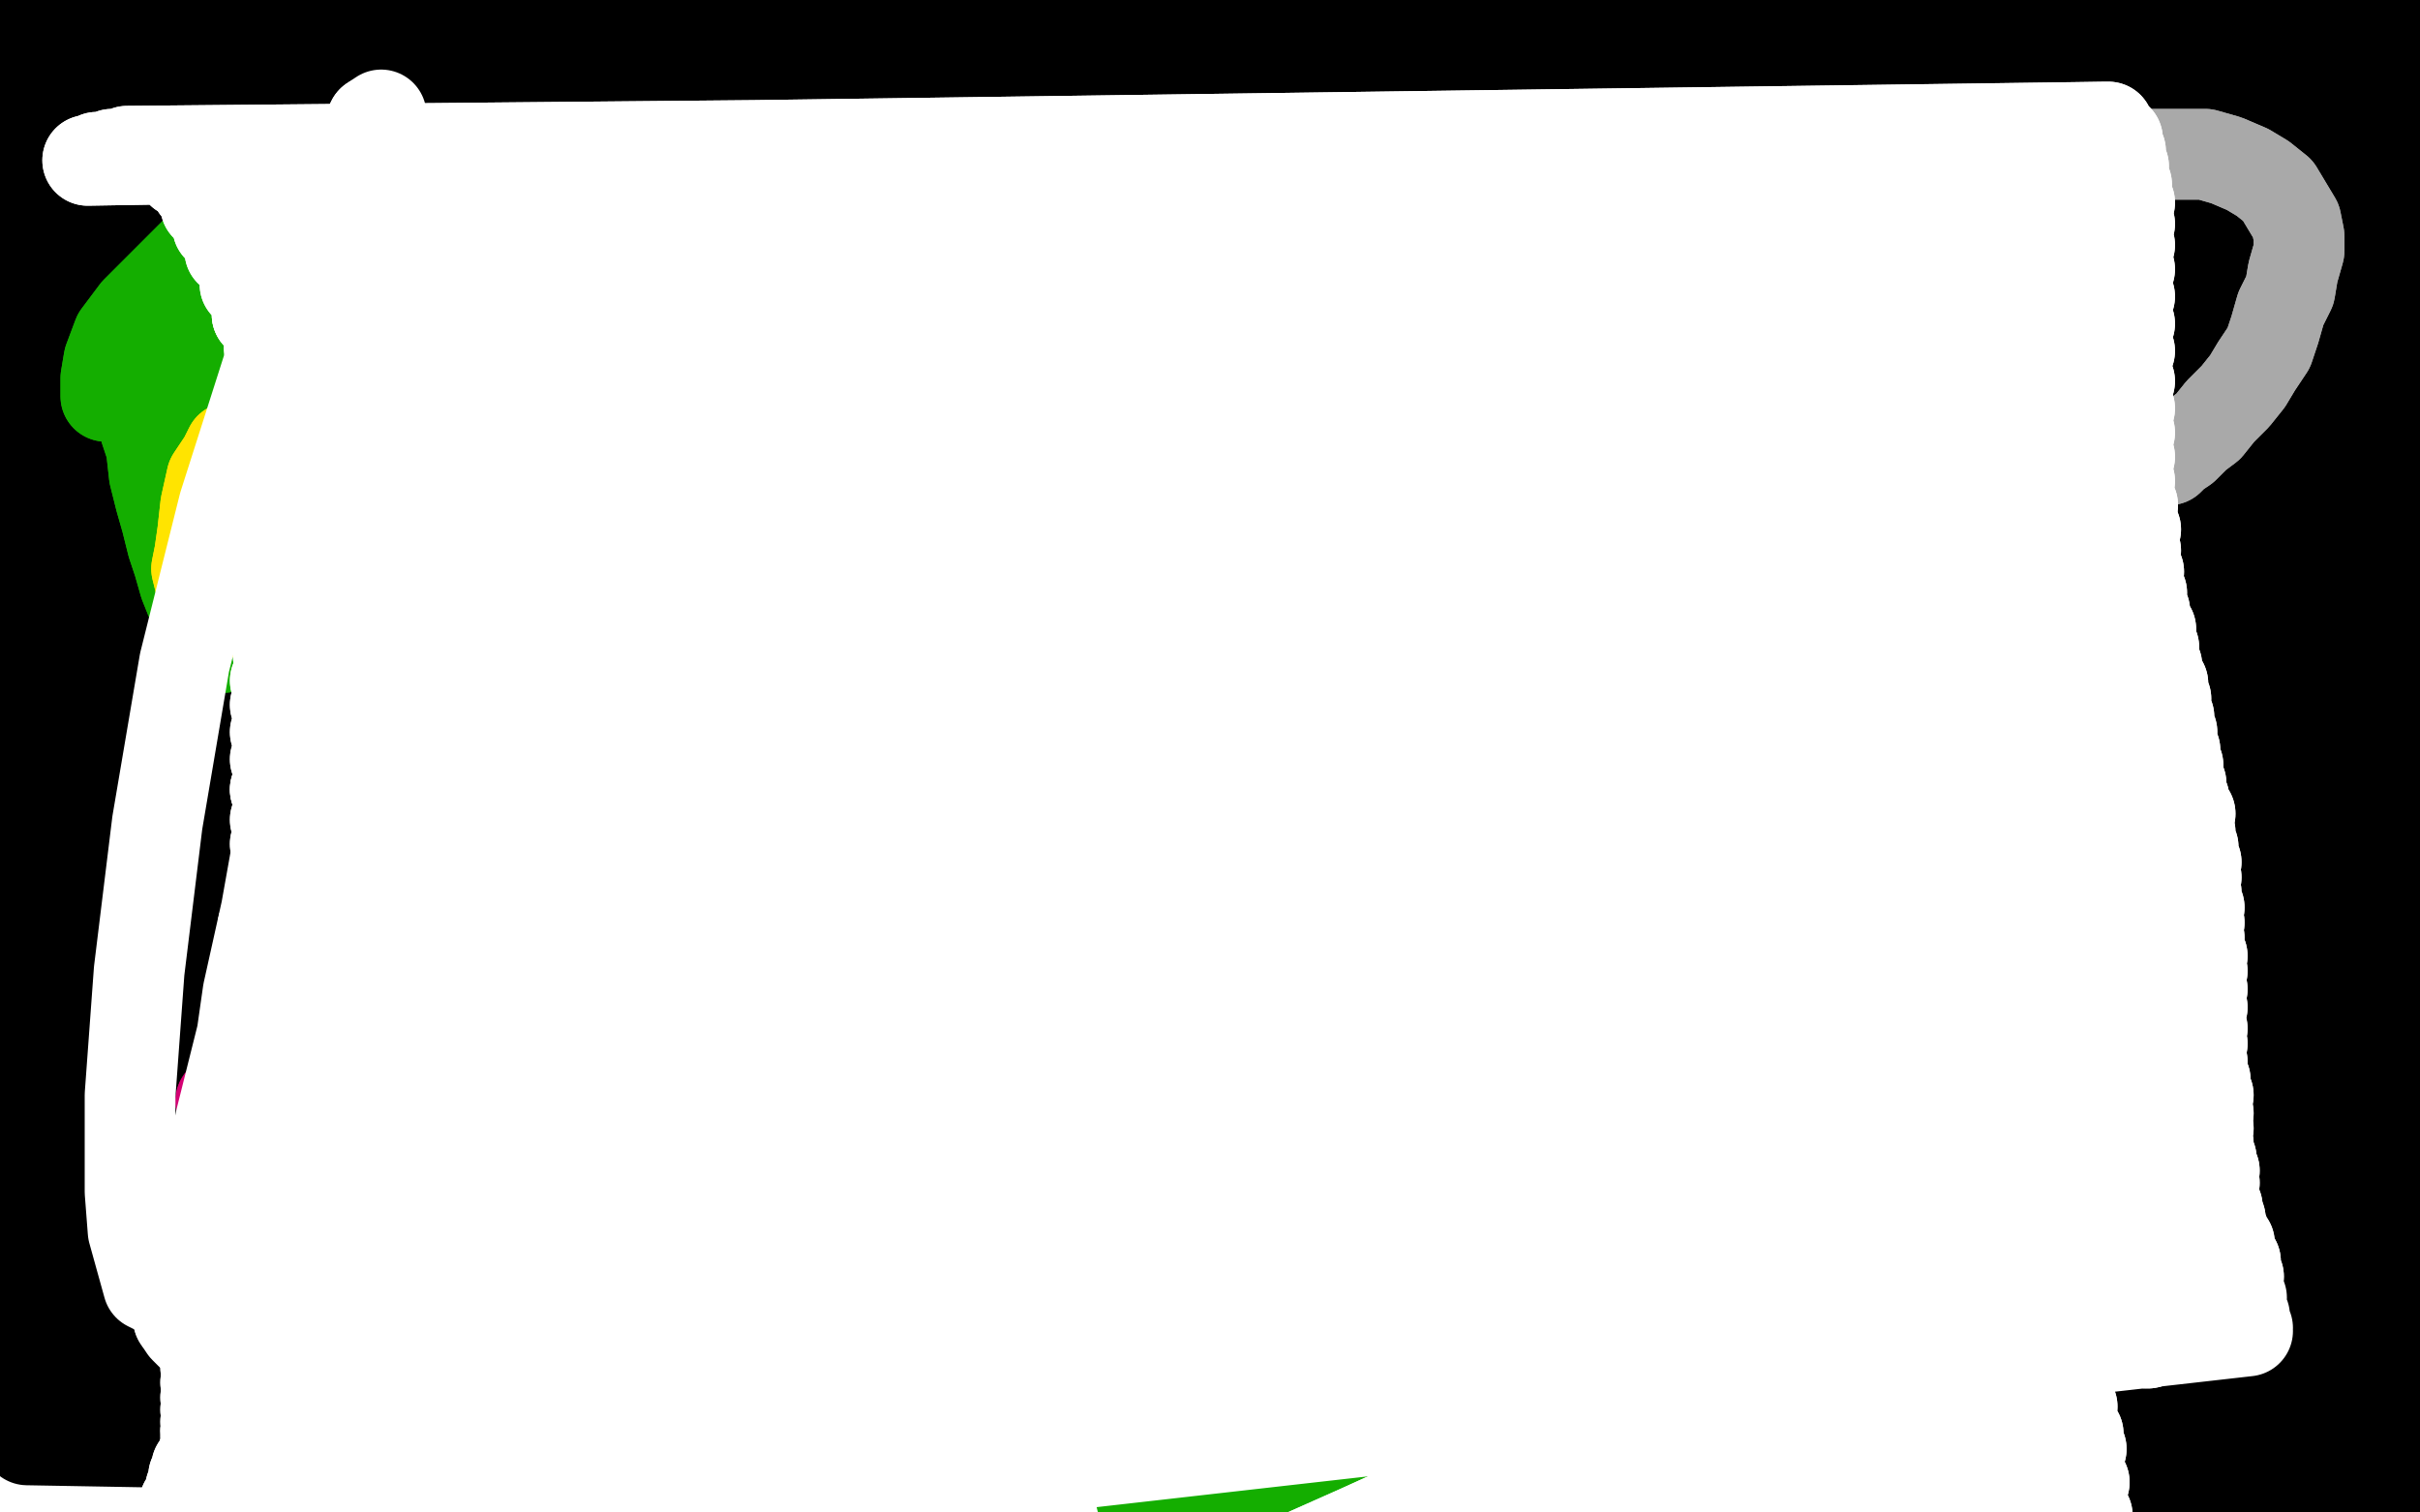 <?xml version="1.0" standalone="no"?>
<!DOCTYPE svg PUBLIC "-//W3C//DTD SVG 1.1//EN"
"http://www.w3.org/Graphics/SVG/1.1/DTD/svg11.dtd">

<svg width="800" height="500" version="1.1" xmlns="http://www.w3.org/2000/svg" xmlns:xlink="http://www.w3.org/1999/xlink" style="stroke-antialiasing: false"><desc>This SVG has been created on https://colorillo.com/</desc><rect x='0' y='0' width='800' height='500' style='fill: rgb(255,255,255); stroke-width:0' /><polyline points="781,495 781,493 781,493 10,463 10,463 781,489 781,489 8,460 8,460 782,484 782,484 5,456 5,456 782,478 782,478 2,452 2,452 782,472 782,472 0,448 0,448 782,467 782,467 -1,444 782,463 -2,440 782,456 -1,438 782,448 0,435 782,440 1,432 783,431 4,427 785,421 7,422 786,411 11,414 786,400 16,406 786,392 20,397 787,385 24,388 786,379 26,379 786,375 27,372 784,372 27,366 784,369 27,363 782,366 27,361 781,364 27,360 780,362 27,360 779,361 27,360 779,361 27,360 778,361 28,360 778,361 27,360 778,361 27,361 777,363 27,362 778,370 26,365 779,381 25,369 780,394 24,373 782,406 23,379 783,416 22,385 784,425 20,390 786,433 18,397 787,442 16,404 789,452 16,411 791,463 15,417 793,474 14,424 795,482 13,431 795,490 13,437 795,495 13,442 795,499 13,448 794,502 12,453 794,505 11,459 794,507 10,463 795,509 9,467 795,510 9,470 796,511 9,472 797,510 9,473 798,508 9,474 800,504 9,474 802,498 9,475 805,490 9,476 808,479 9,476 810,468 9,475 812,457 9,474 814,444 10,471 814,433 11,467 814,423 12,463 814,415 13,457 814,410 13,450 812,407 13,444 811,405 13,437 810,405 13,430 808,405 13,424 806,405 13,417 805,404 12,411 804,403 11,405 803,401 11,399 801,399 12,394 799,395 12,389 797,391 13,385 796,387 13,381 795,384 13,377 795,381 13,373 794,379 14,368 793,377 14,364 793,375 13,360 793,375 14,356 793,375 14,352 792,375 14,348 792,375 14,345 792,375 14,342 793,375 13,341 794,377 12,340 797,386 11,340 800,403 10,340 804,423 9,340 806,439 7,342 808,452 3,346 808,461 0,355 808,465 -3,364 808,468 -6,373 807,468 -8,381 804,466 -10,386 799,459 -11,389 791,444 -10,391 784,426 -10,392 779,404 -10,392 774,379 -9,391 773,351 -6,388 773,321 -2,380 774,292 3,369 777,262 7,355 782,233 11,338 787,204 14,318 792,176 15,295 797,149 15,271 802,125 12,247 808,106 8,223 812,92 3,202 817,83 -2,184 820,79 -7,170 822,80 -11,163 823,90 -13,161 824,113 -13,166 825,145 -13,180 825,181 -13,201 824,217 -12,226 824,254 -11,254 824,290 -12,282 825,324 -14,310 827,354 -17,334 828,376 -20,357 829,391 -21,373 829,398 -22,381 827,398 -23,385 821,388 -21,383 812,368 -18,373 802,338 -13,353 793,300 -6,328 782,234 3,284 780,209 7,267 777,160 14,234 779,112 20,201 784,68 24,168 791,31 26,135 797,4 26,104 802,-14 25,77 806,-21 24,55 808,-19 22,41 808,-5 20,34 807,24 18,31 804,64 18,32 799,111 17,38 796,161 14,51 795,212 9,74 795,261 5,100 797,305 1,128 801,340 -4,157 803,366 -8,185 805,381 -10,209 806,388 -10,229 806,387 -10,243 806,377 -10,252 804,353 -10,257 801,319 -9,256 797,278 -8,246 795,233 -6,228 793,186 -4,205 793,139 -2,178 793,95 -1,148 797,55 -1,119 802,20 -1,90 806,-9 -1,63 810,-32 -1,37 812,-47 -2,14 812,-50 -2,-2 812,-50 -1,-13 811,-50 0,-17 807,-38 1,-18 802,-11 3,-14 799,20 6,-5 797,50 9,7 795,76 12,21 793,97 13,35 793,114 14,48 793,128 15,60 793,141 16,71 795,152 18,81 795,159 20,92 795,163 24,102 795,163 27,114 793,160 31,126 790,149 35,137 786,130 40,146 782,107 46,154 780,83 51,159 779,63 56,162 778,48 63,162 779,38 70,159 779,35 78,155 781,36 83,148 786,44 89,139 792,61 92,130 799,83 94,121 803,107 93,113 805,118 93,108" style="fill: none; stroke: #000000; stroke-width: 30; stroke-linejoin: round; stroke-linecap: round; stroke-antialiasing: false; stroke-antialias: 0; opacity: 1.0"/>
<polyline points="687,63 687,63 687,63 687,63 687,63 687,61 687,61 688,60 688,60 689,58 689,58 692,56 692,56 696,53 696,53 700,52 705,51 709,51 715,51 722,51 729,51 736,53 743,56 748,59 753,63 756,68 759,73 760,78 760,83 758,90 757,96 754,102 752,109 750,115 746,121 743,126 739,131 734,136 730,141 726,144 722,148 719,150 717,152 715,152 713,153 711,154 709,154 707,154 704,154 702,155 699,154 696,153 694,152 692,152 691,151 689,150 688,149" style="fill: none; stroke: #a9a9a9; stroke-width: 30; stroke-linejoin: round; stroke-linecap: round; stroke-antialiasing: false; stroke-antialias: 0; opacity: 1.0"/>
<polyline points="687,63 687,63 687,63 687,63 687,63 687,61 687,61 688,60 688,60 689,58 689,58 692,56 692,56 696,53 700,52 705,51 709,51 715,51 722,51 729,51 736,53 743,56 748,59 753,63 756,68 759,73 760,78 760,83 758,90 757,96 754,102 752,109 750,115 746,121 743,126 739,131 734,136 730,141 726,144 722,148 719,150 717,152 715,152 713,153 711,154 709,154 707,154 704,154 702,155 699,154 696,153 694,152 692,152 691,151 689,150 688,149 687,148 686,148" style="fill: none; stroke: #a9a9a9; stroke-width: 30; stroke-linejoin: round; stroke-linecap: round; stroke-antialiasing: false; stroke-antialias: 0; opacity: 1.0"/>
<polyline points="395,207 394,206 394,206 391,209 391,209 388,211 388,211 386,213 386,213 380,219 380,219 374,223 374,223 368,226 368,226 359,233 357,234 351,238 346,241 341,243 337,245 333,247 330,249 327,251 325,253 322,255 318,258 314,261 310,264 305,267 300,270 296,273 291,276 287,278 283,281 279,284 276,286 273,289 270,292 267,295 263,298 259,301 256,305 253,308 249,310 247,312 244,315 242,318 239,320 237,323 236,325 234,327 231,330 229,332 227,334 225,336 223,338 221,340 220,341 219,343 217,345 216,347 214,348 213,349 212,351 210,353 210,354 209,355 208,357 206,358 204,359" style="fill: none; stroke: #7a00db; stroke-width: 30; stroke-linejoin: round; stroke-linecap: round; stroke-antialiasing: false; stroke-antialias: 0; opacity: 1.0"/>
<polyline points="395,207 394,206 394,206 391,209 391,209 388,211 388,211 386,213 386,213 380,219 380,219 374,223 374,223 368,226 359,233 357,234 351,238 346,241 341,243 337,245 333,247 330,249 327,251 325,253 322,255 318,258 314,261 310,264 305,267 300,270 296,273 291,276 287,278 283,281 279,284 276,286 273,289 270,292 267,295 263,298 259,301 256,305 253,308 249,310 247,312 244,315 242,318 239,320 237,323 236,325 234,327 231,330 229,332 227,334 225,336 223,338 221,340 220,341 219,343 217,345 216,347 214,348 213,349 212,351 210,353 210,354 209,355 208,357 206,358 204,359 203,360 202,362 201,362 201,363 200,363 199,364" style="fill: none; stroke: #7a00db; stroke-width: 30; stroke-linejoin: round; stroke-linecap: round; stroke-antialiasing: false; stroke-antialias: 0; opacity: 1.0"/>
<polyline points="404,206 405,206 405,206 404,206 404,206 404,206 404,206 404,206 404,206 404,207 404,207 406,210 406,210 407,214 407,214 409,220 411,226 415,232 418,240 421,247 424,253 428,260" style="fill: none; stroke: #7a00db; stroke-width: 30; stroke-linejoin: round; stroke-linecap: round; stroke-antialiasing: false; stroke-antialias: 0; opacity: 1.0"/>
<polyline points="428,260 432,266 436,273 441,281 445,290 450,299 456,308 461,317 466,325 471,334 475,340 477,346 480,351 482,355 484,358 486,361 487,364 488,367 489,370 489,372 489,373 489,374 488,375 487,377 486,378 484,379 482,379 480,380 476,381 469,381 457,382 442,383 428,384 417,385 405,386 391,386 376,387 362,388 348,388 333,389 319,390 306,390 294,390 281,390 271,389 262,388 254,387 248,386" style="fill: none; stroke: #7a00db; stroke-width: 30; stroke-linejoin: round; stroke-linecap: round; stroke-antialiasing: false; stroke-antialias: 0; opacity: 1.0"/>
<polyline points="248,386 244,385 240,385 238,385 236,385 234,385 233,385 232,384 229,384 227,385 224,385 222,385 220,385 219,385 217,385 216,385 214,385 213,385 212,385 212,385 211,385" style="fill: none; stroke: #7a00db; stroke-width: 30; stroke-linejoin: round; stroke-linecap: round; stroke-antialiasing: false; stroke-antialias: 0; opacity: 1.0"/>
<polyline points="404,206 405,206 405,206 404,206 404,206 404,206 404,206 404,206 404,206 404,207 404,207 406,210 406,210 407,214 409,220 411,226 415,232 418,240 421,247 424,253 428,260 432,266 436,273 441,281 445,290 450,299 456,308 461,317 466,325 471,334 475,340 477,346 480,351 482,355 484,358 486,361 487,364 488,367 489,370 489,372 489,373 489,374 488,375 487,377 486,378 484,379 482,379 480,380 476,381 469,381 457,382 442,383 428,384 417,385 405,386 391,386 376,387 362,388 348,388 333,389 319,390 306,390 294,390 281,390 271,389 262,388 254,387 248,386 244,385 240,385 238,385 236,385 234,385 233,385 232,384 229,384 227,385 224,385 222,385 220,385 219,385 217,385 216,385 214,385 213,385 212,385 212,385 211,385 210,385" style="fill: none; stroke: #7a00db; stroke-width: 30; stroke-linejoin: round; stroke-linecap: round; stroke-antialiasing: false; stroke-antialias: 0; opacity: 1.0"/>
<polyline points="259,349 260,349 260,349 259,349 259,349 258,349 258,349 257,351 257,351 255,353 255,353 253,357 253,357 251,360 251,360 249,364 245,368 240,373 235,378 230,381 227,382 223,382 220,381 218,379 217,375 217,370 219,366 220,362 221,360 223,360 223,360 224,360 225,360 225,360 227,360 229,360 231,362 235,364 241,366 245,366 249,366 251,365 252,363 252,360 252,357 251,353 251,350 250,349 250,348 251,349 253,351 257,353 262,356 268,359 274,361 279,360 281,358 282,353 281,347 277,342 272,338 268,336 264,336 260,337 260,340 261,344 264,349 268,353 273,357 276,358 278,358 277,355 275,351 272,345 268,338 264,333 262,329 260,327" style="fill: none; stroke: #7a00db; stroke-width: 30; stroke-linejoin: round; stroke-linecap: round; stroke-antialiasing: false; stroke-antialias: 0; opacity: 1.0"/>
<polyline points="259,349 260,349 260,349 259,349 259,349 258,349 258,349 257,351 257,351 255,353 255,353 253,357 253,357 251,360 249,364 245,368 240,373 235,378 230,381 227,382 223,382 220,381 218,379 217,375 217,370 219,366 220,362 221,360 223,360 223,360 224,360 225,360 225,360 227,360 229,360 231,362 235,364 241,366 245,366 249,366 251,365 252,363 252,360 252,357 251,353 251,350 250,349 250,348 251,349 253,351 257,353 262,356 268,359 274,361 279,360 281,358 282,353 281,347 277,342 272,338 268,336 264,336 260,337 260,340 261,344 264,349 268,353 273,357 276,358 278,358 277,355 275,351 272,345 268,338 264,333 262,329 260,327 259,327 258,327 261,328 270,334 276,339" style="fill: none; stroke: #7a00db; stroke-width: 30; stroke-linejoin: round; stroke-linecap: round; stroke-antialiasing: false; stroke-antialias: 0; opacity: 1.0"/>
<polyline points="294,310 294,310 294,310 292,308 292,308 288,307 288,307 285,307 285,307 285,310 285,310 290,319 290,319 300,332 300,332 312,345 323,357 331,364 336,368 338,368 334,365 325,357 312,345 301,334 292,324 285,318 280,314 277,316 277,321 279,334 283,349 291,362 301,372 309,376 314,375 317,371 317,360 314,346 307,330 298,316 290,307 286,304 284,303 284,306 290,316 303,332 319,347 331,357 337,362 337,360 332,354 322,342 309,329 299,319 292,314 289,312 287,312 286,314 288,317 295,324 307,336 322,347 335,355 342,358 346,358 344,353 338,344 329,329 320,314 314,303 310,296 308,292 308,292 312,295 322,303 336,316 351,331 363,340 368,345 370,344 367,338 362,327 356,314 351,303 346,295 342,290 339,287 337,286 339,290 345,301 356,314 368,327 377,335 383,340 385,341 383,338 377,330 367,318 357,308 347,300 339,294 333,291 331,290 329,290 331,292 340,297 355,306 374,319 393,331 407,339 413,344 414,344 408,340 393,329 374,314 355,301 342,293 334,288 329,287 327,287 327,288 333,292 347,300 366,312 387,323 404,334" style="fill: none; stroke: #7a00db; stroke-width: 30; stroke-linejoin: round; stroke-linecap: round; stroke-antialiasing: false; stroke-antialias: 0; opacity: 1.0"/>
<polyline points="294,310 294,310 294,310 292,308 292,308 288,307 288,307 285,307 285,307 285,310 285,310 290,319 290,319 300,332 312,345 323,357 331,364 336,368 338,368 334,365 325,357 312,345 301,334 292,324 285,318 280,314 277,316 277,321 279,334 283,349 291,362 301,372 309,376 314,375 317,371 317,360 314,346 307,330 298,316 290,307 286,304 284,303 284,306 290,316 303,332 319,347 331,357 337,362 337,360 332,354 322,342 309,329 299,319 292,314 289,312 287,312 286,314 288,317 295,324 307,336 322,347 335,355 342,358 346,358 344,353 338,344 329,329 320,314 314,303 310,296 308,292 308,292 312,295 322,303 336,316 351,331 363,340 368,345 370,344 367,338 362,327 356,314 351,303 346,295 342,290 339,287 337,286 339,290 345,301 356,314 368,327 377,335 383,340 385,341 383,338 377,330 367,318 357,308 347,300 339,294 333,291 331,290 329,290 331,292 340,297 355,306 374,319 393,331 407,339 413,344 414,344 408,340 393,329 374,314 355,301 342,293 334,288 329,287 327,287 327,288 333,292 347,300 366,312 387,323 404,334 411,339" style="fill: none; stroke: #7a00db; stroke-width: 30; stroke-linejoin: round; stroke-linecap: round; stroke-antialiasing: false; stroke-antialias: 0; opacity: 1.0"/>
<polyline points="377,318 370,312 355,301 337,287 323,278 316,275 314,275 319,280 333,292 357,308 381,322 398,331 407,335 409,336 409,335 404,331 391,322 372,311 356,301 345,297 339,295 337,297 341,305 357,327 363,334 371,345 375,352 377,355 378,355 378,355 378,353 378,351 377,351 376,350 374,350 369,349 361,347 351,346 342,345 334,345 329,346 329,348 334,354 343,363 353,370 360,374 365,375 367,375 370,374 374,373 380,372 385,372 388,372 391,372 393,373 394,375 393,375 390,375 381,373 366,367 350,359 339,351 335,347" style="fill: none; stroke: #7a00db; stroke-width: 30; stroke-linejoin: round; stroke-linecap: round; stroke-antialiasing: false; stroke-antialias: 0; opacity: 1.0"/>
<polyline points="370,312 355,301 337,287 323,278 316,275 314,275 319,280 333,292 357,308 381,322 398,331 407,335 409,336 409,335 404,331 391,322 372,311 356,301 345,297 339,295 337,297 341,305 357,327 363,334 371,345 375,352 377,355 378,355 378,355 378,353 378,351 377,351 376,350 374,350 369,349 361,347 351,346 342,345 334,345 329,346 329,348 334,354 343,363 353,370 360,374 365,375 367,375 370,374 374,373 380,372 385,372 388,372 391,372 393,373 394,375 393,375 390,375 381,373 366,367 350,359 339,351 335,347 333,345 334,345 345,351 372,361 400,371 419,375 426,376" style="fill: none; stroke: #7a00db; stroke-width: 30; stroke-linejoin: round; stroke-linecap: round; stroke-antialiasing: false; stroke-antialias: 0; opacity: 1.0"/>
<polyline points="432,318 432,317 432,317 429,315 429,315 423,310 423,310 418,307 418,307 415,306 415,306 414,306 414,306 416,309 416,309 422,314 430,320 438,328 447,336 453,342 458,347 459,350 458,350 454,347 446,340 437,331 430,321 423,314 418,309 415,308 416,309 419,316 428,327 439,338 447,346 451,350 452,349 450,345 445,336 435,322 424,310 418,302 416,299 416,301 419,307 426,319 436,333 448,345 456,353 459,356 459,355 454,347 445,335 432,321 423,310 418,305 415,305 415,305 415,307 416,312 419,319 424,329 430,338 435,345 438,350 438,352 435,351 428,347 418,342 406,337 395,332 388,331 383,331 382,332 385,336 397,344 415,353 430,360 438,362 439,360 433,353 419,342 402,327 386,315 378,307 376,305 380,308 392,318 407,331 421,342 430,349 433,351 431,349 426,344 416,333 403,319 389,306 380,296 374,290 373,289 374,290 379,294 389,303 400,312 409,318 413,321 413,320 411,316 406,308 397,300 388,291 380,283 373,278 368,275 366,275 365,275 366,275 372,277 385,283 399,290 408,295 413,297 413,297 410,293 402,288 390,280 378,275 370,273 366,271 364,272 363,273 364,275 368,278 378,282 389,288 399,292 405,293 407,292 406,290 400,285 391,277 380,267 367,258 356,251 348,247 344,245 344,245 346,247 354,254 368,265 381,275 389,279 391,281 390,281 386,280 380,278 371,275 361,272 352,269 346,267 340,266 337,265 335,264 335,264 338,264 354,269 364,273" style="fill: none; stroke: #7a00db; stroke-width: 30; stroke-linejoin: round; stroke-linecap: round; stroke-antialiasing: false; stroke-antialias: 0; opacity: 1.0"/>
<polyline points="432,318 432,317 432,317 429,315 429,315 423,310 423,310 418,307 418,307 415,306 415,306 414,306 414,306 416,309 422,314 430,320 438,328 447,336 453,342 458,347 459,350 458,350 454,347 446,340 437,331 430,321 423,314 418,309 415,308 416,309 419,316 428,327 439,338 447,346 451,350 452,349 450,345 445,336 435,322 424,310 418,302 416,299 416,301 419,307 426,319 436,333 448,345 456,353 459,356 459,355 454,347 445,335 432,321 423,310 418,305 415,305 415,305 415,307 416,312 419,319 424,329 430,338 435,345 438,350 438,352 435,351 428,347 418,342 406,337 395,332 388,331 383,331 382,332 385,336 397,344 415,353 430,360 438,362 439,360 433,353 419,342 402,327 386,315 378,307 376,305 380,308 392,318 407,331 421,342 430,349 433,351 431,349 426,344 416,333 403,319 389,306 380,296 374,290 373,289 374,290 379,294 389,303 400,312 409,318 413,321 413,320 411,316 406,308 397,300 388,291 380,283 373,278 368,275 366,275 365,275 366,275 372,277 385,283 399,290 408,295 413,297 413,297 410,293 402,288 390,280 378,275 370,273 366,271 364,272 363,273 364,275 368,278 378,282 389,288 399,292 405,293 407,292 406,290 400,285 391,277 380,267 367,258 356,251 348,247 344,245 344,245 346,247 354,254 368,265 381,275 389,279 391,281 390,281 386,280 380,278 371,275 361,272 352,269 346,267 340,266 337,265 335,264 335,264 338,264 354,269 364,273 382,278 397,281 404,282" style="fill: none; stroke: #7a00db; stroke-width: 30; stroke-linejoin: round; stroke-linecap: round; stroke-antialiasing: false; stroke-antialias: 0; opacity: 1.0"/>
<polyline points="404,272 402,271 402,271 394,269 394,269 381,266 369,264 360,263 356,263 355,264 359,265 372,269 389,273 404,276 415,275 421,273 423,270 423,268 419,267 407,264 394,260 382,255 375,252 372,251 378,251 392,255 410,262 427,268 438,273 444,275 446,275 444,273 437,268 428,262 419,254 409,247 400,241 394,237 391,235 389,234 389,234 389,235 389,236 391,238 394,241 397,245 400,247 400,249 400,249 400,249 400,247 400,245 400,243 400,241 400,240 400,239 400,238 400,237 400,235 400,232 401,228 402,223 404,221 406,217 407,215" style="fill: none; stroke: #7a00db; stroke-width: 30; stroke-linejoin: round; stroke-linecap: round; stroke-antialiasing: false; stroke-antialias: 0; opacity: 1.0"/>
<polyline points="404,272 402,271 402,271 394,269 381,266 369,264 360,263 356,263 355,264 359,265 372,269 389,273 404,276 415,275 421,273 423,270 423,268 419,267 407,264 394,260 382,255 375,252 372,251 378,251 392,255 410,262 427,268 438,273 444,275 446,275 444,273 437,268 428,262 419,254 409,247 400,241 394,237 391,235 389,234 389,234 389,235 389,236 391,238 394,241 397,245 400,247 400,249 400,249 400,249 400,247 400,245 400,243 400,241 400,240 400,239 400,238 400,237 400,235 400,232 401,228 402,223 404,221 406,217 407,215 408,213" style="fill: none; stroke: #7a00db; stroke-width: 30; stroke-linejoin: round; stroke-linecap: round; stroke-antialiasing: false; stroke-antialias: 0; opacity: 1.0"/>
<polyline points="195,392 195,392 195,392 195,392 195,392 195,393 195,393 195,394 195,394 195,395 195,395 195,398 195,398 195,401 195,404 194,408 193,411 192,414 191,419 190,424 189,428 188,432 186,437 184,440 183,445 181,450 180,453 179,455 178,459 176,464 176,467 175,470 175,473 174,475 173,477 173,479 171,481 171,483 171,485 171,487 170,489" style="fill: none; stroke: #14ae00; stroke-width: 30; stroke-linejoin: round; stroke-linecap: round; stroke-antialiasing: false; stroke-antialias: 0; opacity: 1.0"/>
<polyline points="195,392 195,392 195,392 195,392 195,392 195,393 195,393 195,394 195,394 195,395 195,395 195,398 195,401 195,404 194,408 193,411 192,414 191,419 190,424 189,428 188,432 186,437 184,440 183,445 181,450 180,453 179,455 178,459 176,464 176,467 175,470 175,473 174,475 173,477 173,479 171,481 171,483 171,485 171,487 170,489 169,491 169,492 169,493 169,493 169,493 169,494" style="fill: none; stroke: #14ae00; stroke-width: 30; stroke-linejoin: round; stroke-linecap: round; stroke-antialiasing: false; stroke-antialias: 0; opacity: 1.0"/>
<polyline points="495,373 497,375 497,375 497,377 497,377 497,378 497,378 498,381 498,381 498,383 498,383 497,385 497,385 497,388 497,388 497,391 496,394 496,396 495,399 495,403 495,405 495,409 495,414 494,418 493,422 493,425 491,429 491,433 490,436" style="fill: none; stroke: #14ae00; stroke-width: 30; stroke-linejoin: round; stroke-linecap: round; stroke-antialiasing: false; stroke-antialias: 0; opacity: 1.0"/>
<polyline points="490,436 489,439 489,442 488,446 488,449 488,451 488,453 487,456 486,459 486,461 486,463 486,464 485,465 484,466 484,467 484,468 484,469 484,470 484,472 483,473 483,474 482,475" style="fill: none; stroke: #14ae00; stroke-width: 30; stroke-linejoin: round; stroke-linecap: round; stroke-antialiasing: false; stroke-antialias: 0; opacity: 1.0"/>
<polyline points="478,483 478,485 478,485 478,486 478,487 477,488 476,489" style="fill: none; stroke: #14ae00; stroke-width: 30; stroke-linejoin: round; stroke-linecap: round; stroke-antialiasing: false; stroke-antialias: 0; opacity: 1.0"/>
<polyline points="482,475 482,476 480,478 480,479 479,480 478,481 478,483 478,483" style="fill: none; stroke: #14ae00; stroke-width: 30; stroke-linejoin: round; stroke-linecap: round; stroke-antialiasing: false; stroke-antialias: 0; opacity: 1.0"/>
<polyline points="157,495 157,494 157,494 158,494 158,494 160,494 160,494 162,494 162,494 163,494 163,494" style="fill: none; stroke: #14ae00; stroke-width: 30; stroke-linejoin: round; stroke-linecap: round; stroke-antialiasing: false; stroke-antialias: 0; opacity: 1.0"/>
<polyline points="495,373 497,375 497,375 497,377 497,377 497,378 497,378 498,381 498,381 498,383 498,383 497,385 497,385 497,388 497,391 496,394 496,396 495,399 495,403 495,405 495,409 495,414 494,418 493,422 493,425 491,429 491,433 490,436 489,439 489,442 488,446 488,449 488,451 488,453 487,456 486,459 486,461 486,463 486,464 485,465 484,466 484,467 484,468 484,469 484,470 484,472 483,473 483,474 482,475 482,476 480,478 480,479 479,480 478,481 478,483 478,483 478,485 478,485 478,486 478,487 477,488 476,489 476,489" style="fill: none; stroke: #14ae00; stroke-width: 30; stroke-linejoin: round; stroke-linecap: round; stroke-antialiasing: false; stroke-antialias: 0; opacity: 1.0"/>
<polyline points="163,494 165,494 168,494 170,494 172,494 175,494 177,494 180,495" style="fill: none; stroke: #14ae00; stroke-width: 30; stroke-linejoin: round; stroke-linecap: round; stroke-antialiasing: false; stroke-antialias: 0; opacity: 1.0"/>
<polyline points="192,496 194,496 196,496 198,496 200,495 202,495 204,496 206,496" style="fill: none; stroke: #14ae00; stroke-width: 30; stroke-linejoin: round; stroke-linecap: round; stroke-antialiasing: false; stroke-antialias: 0; opacity: 1.0"/>
<polyline points="180,495 181,495 183,495 185,495 187,496 189,496 190,496 192,496" style="fill: none; stroke: #14ae00; stroke-width: 30; stroke-linejoin: round; stroke-linecap: round; stroke-antialiasing: false; stroke-antialias: 0; opacity: 1.0"/>
<polyline points="222,496 224,495 226,495 229,496 230,496 232,496 236,496 238,496" style="fill: none; stroke: #14ae00; stroke-width: 30; stroke-linejoin: round; stroke-linecap: round; stroke-antialiasing: false; stroke-antialias: 0; opacity: 1.0"/>
<polyline points="206,496 209,496 212,496 214,496 216,496 219,496 221,496 222,496" style="fill: none; stroke: #14ae00; stroke-width: 30; stroke-linejoin: round; stroke-linecap: round; stroke-antialiasing: false; stroke-antialias: 0; opacity: 1.0"/>
<polyline points="263,494 270,494 279,493 286,491 293,489 299,486 305,484 308,483 311,481 312,481 313,481 314,481 315,481 316,482 318,483" style="fill: none; stroke: #14ae00; stroke-width: 30; stroke-linejoin: round; stroke-linecap: round; stroke-antialiasing: false; stroke-antialias: 0; opacity: 1.0"/>
<polyline points="238,496 240,496 243,496 245,496 249,496 252,495 257,495 263,494" style="fill: none; stroke: #14ae00; stroke-width: 30; stroke-linejoin: round; stroke-linecap: round; stroke-antialiasing: false; stroke-antialias: 0; opacity: 1.0"/>
<polyline points="318,483 320,483 322,485 324,486 327,487 331,488 333,489 336,490" style="fill: none; stroke: #14ae00; stroke-width: 30; stroke-linejoin: round; stroke-linecap: round; stroke-antialiasing: false; stroke-antialias: 0; opacity: 1.0"/>
<polyline points="363,500 364,499 366,499 368,500 370,500 372,501 374,501 376,501" style="fill: none; stroke: #14ae00; stroke-width: 30; stroke-linejoin: round; stroke-linecap: round; stroke-antialiasing: false; stroke-antialias: 0; opacity: 1.0"/>
<polyline points="350,496 351,497 353,498 354,498 356,498 359,498 361,499 363,500" style="fill: none; stroke: #14ae00; stroke-width: 30; stroke-linejoin: round; stroke-linecap: round; stroke-antialiasing: false; stroke-antialias: 0; opacity: 1.0"/>
<polyline points="336,490 339,491 340,491 342,493 344,494 346,494 348,496 350,496" style="fill: none; stroke: #14ae00; stroke-width: 30; stroke-linejoin: round; stroke-linecap: round; stroke-antialiasing: false; stroke-antialias: 0; opacity: 1.0"/>
<polyline points="394,498 396,498 398,498 401,498 404,497 407,496 412,495 417,494 421,493 424,493 427,492 428,492 430,492 432,492 434,492" style="fill: none; stroke: #14ae00; stroke-width: 30; stroke-linejoin: round; stroke-linecap: round; stroke-antialiasing: false; stroke-antialias: 0; opacity: 1.0"/>
<polyline points="376,501 378,501 381,501 384,501 387,501 389,500 392,499 394,498" style="fill: none; stroke: #14ae00; stroke-width: 30; stroke-linejoin: round; stroke-linecap: round; stroke-antialiasing: false; stroke-antialias: 0; opacity: 1.0"/>
<polyline points="473,487 475,487 476,487 477,487" style="fill: none; stroke: #14ae00; stroke-width: 30; stroke-linejoin: round; stroke-linecap: round; stroke-antialiasing: false; stroke-antialias: 0; opacity: 1.0"/>
<polyline points="434,492 437,492 441,493 447,493 454,492 461,490 468,489 473,487" style="fill: none; stroke: #14ae00; stroke-width: 30; stroke-linejoin: round; stroke-linecap: round; stroke-antialiasing: false; stroke-antialias: 0; opacity: 1.0"/>
<polyline points="477,487 477,487 478,487 478,489 477,491 474,494" style="fill: none; stroke: #14ae00; stroke-width: 30; stroke-linejoin: round; stroke-linecap: round; stroke-antialiasing: false; stroke-antialias: 0; opacity: 1.0"/>
<polyline points="219,399 221,399 221,399 223,399 225,399 225,400 227,401 229,401" style="fill: none; stroke: #14ae00; stroke-width: 30; stroke-linejoin: round; stroke-linecap: round; stroke-antialiasing: false; stroke-antialias: 0; opacity: 1.0"/>
<polyline points="244,405 246,406 247,406 249,406 251,406 253,407 254,407 256,407" style="fill: none; stroke: #14ae00; stroke-width: 30; stroke-linejoin: round; stroke-linecap: round; stroke-antialiasing: false; stroke-antialias: 0; opacity: 1.0"/>
<polyline points="474,494 469,498 463,502 457,504 450,506 444,505 437,504 432,503" style="fill: none; stroke: #14ae00; stroke-width: 30; stroke-linejoin: round; stroke-linecap: round; stroke-antialiasing: false; stroke-antialias: 0; opacity: 1.0"/>
<polyline points="236,403 237,404 238,404 239,404 240,405 242,405 243,405 244,405" style="fill: none; stroke: #14ae00; stroke-width: 30; stroke-linejoin: round; stroke-linecap: round; stroke-antialiasing: false; stroke-antialias: 0; opacity: 1.0"/>
<polyline points="229,401 230,401 230,401 232,402 234,403 234,403 236,403" style="fill: none; stroke: #14ae00; stroke-width: 30; stroke-linejoin: round; stroke-linecap: round; stroke-antialiasing: false; stroke-antialias: 0; opacity: 1.0"/>
<polyline points="256,407 257,407 258,407 260,407 261,406 262,406 264,407 266,407" style="fill: none; stroke: #14ae00; stroke-width: 30; stroke-linejoin: round; stroke-linecap: round; stroke-antialiasing: false; stroke-antialias: 0; opacity: 1.0"/>
<polyline points="281,408 283,409 285,409 286,409 288,409 290,409 292,409 294,410" style="fill: none; stroke: #14ae00; stroke-width: 30; stroke-linejoin: round; stroke-linecap: round; stroke-antialiasing: false; stroke-antialias: 0; opacity: 1.0"/>
<polyline points="358,491 355,491 352,490 348,490 344,490 340,491 336,491 332,492" style="fill: none; stroke: #14ae00; stroke-width: 30; stroke-linejoin: round; stroke-linecap: round; stroke-antialiasing: false; stroke-antialias: 0; opacity: 1.0"/>
<polyline points="387,492 383,491 378,491 374,491 370,491 365,491 361,491 358,491" style="fill: none; stroke: #14ae00; stroke-width: 30; stroke-linejoin: round; stroke-linecap: round; stroke-antialiasing: false; stroke-antialias: 0; opacity: 1.0"/>
<polyline points="432,503 426,502 419,500 413,498 406,496 398,494 393,493 387,492" style="fill: none; stroke: #14ae00; stroke-width: 30; stroke-linejoin: round; stroke-linecap: round; stroke-antialiasing: false; stroke-antialias: 0; opacity: 1.0"/>
<polyline points="245,482 240,481 236,479 232,477 229,475 225,474 221,472 216,472" style="fill: none; stroke: #14ae00; stroke-width: 30; stroke-linejoin: round; stroke-linecap: round; stroke-antialiasing: false; stroke-antialias: 0; opacity: 1.0"/>
<polyline points="279,494 274,493 269,492 263,490 256,487 249,485 245,482" style="fill: none; stroke: #14ae00; stroke-width: 30; stroke-linejoin: round; stroke-linecap: round; stroke-antialiasing: false; stroke-antialias: 0; opacity: 1.0"/>
<polyline points="311,496 307,496 303,496 298,496 294,496 289,495 284,494 279,494" style="fill: none; stroke: #14ae00; stroke-width: 30; stroke-linejoin: round; stroke-linecap: round; stroke-antialiasing: false; stroke-antialias: 0; opacity: 1.0"/>
<polyline points="332,492 328,493 324,494 321,494 318,495 314,495 311,496" style="fill: none; stroke: #14ae00; stroke-width: 30; stroke-linejoin: round; stroke-linecap: round; stroke-antialiasing: false; stroke-antialias: 0; opacity: 1.0"/>
<polyline points="182,472 183,471 184,470 184,468 186,465 188,459 190,452 193,444" style="fill: none; stroke: #14ae00; stroke-width: 30; stroke-linejoin: round; stroke-linecap: round; stroke-antialiasing: false; stroke-antialias: 0; opacity: 1.0"/>
<polyline points="198,472 196,472 194,472 193,472 191,472 188,472 186,472 186,473 184,473 184,473 183,473 182,473 182,472" style="fill: none; stroke: #14ae00; stroke-width: 30; stroke-linejoin: round; stroke-linecap: round; stroke-antialiasing: false; stroke-antialias: 0; opacity: 1.0"/>
<polyline points="214,401 214,400 215,399 216,399 217,399 218,399 219,399 219,399" style="fill: none; stroke: #14ae00; stroke-width: 30; stroke-linejoin: round; stroke-linecap: round; stroke-antialiasing: false; stroke-antialias: 0; opacity: 1.0"/>
<polyline points="216,472 212,472 208,472 205,472 203,472 201,472 200,472 198,472" style="fill: none; stroke: #14ae00; stroke-width: 30; stroke-linejoin: round; stroke-linecap: round; stroke-antialiasing: false; stroke-antialias: 0; opacity: 1.0"/>
<polyline points="208,414 208,412 209,411 210,409 211,407 212,404 212,403 214,401" style="fill: none; stroke: #14ae00; stroke-width: 30; stroke-linejoin: round; stroke-linecap: round; stroke-antialiasing: false; stroke-antialias: 0; opacity: 1.0"/>
<polyline points="203,422 203,422 204,420 204,420 205,418 206,418 207,416 208,414" style="fill: none; stroke: #14ae00; stroke-width: 30; stroke-linejoin: round; stroke-linecap: round; stroke-antialiasing: false; stroke-antialias: 0; opacity: 1.0"/>
<polyline points="193,444 196,437 199,432 201,428 202,425 202,423 203,422 203,422" style="fill: none; stroke: #14ae00; stroke-width: 30; stroke-linejoin: round; stroke-linecap: round; stroke-antialiasing: false; stroke-antialias: 0; opacity: 1.0"/>
<polyline points="294,410 296,410 298,410 299,411 301,410 303,410 306,409 309,409" style="fill: none; stroke: #14ae00; stroke-width: 30; stroke-linejoin: round; stroke-linecap: round; stroke-antialiasing: false; stroke-antialias: 0; opacity: 1.0"/>
<polyline points="266,407 268,407 270,407 271,407 273,408 275,408 278,408 281,408" style="fill: none; stroke: #14ae00; stroke-width: 30; stroke-linejoin: round; stroke-linecap: round; stroke-antialiasing: false; stroke-antialias: 0; opacity: 1.0"/>
<polyline points="309,409 312,409 316,407 319,407 323,406 326,405 329,405 331,405 334,405 336,405 337,406 338,406 339,406 339,406 340,406 342,406 344,406 346,405 348,405 350,404 352,404 354,404 356,404 359,404 360,404 362,404 363,404 365,404 366,404 368,404 370,404 372,404 374,404 376,404 378,404 380,404 383,404 385,404 387,404 391,404 394,403 398,402 404,401 412,399 422,397 434,394 444,390 452,386 459,384 465,381 471,379 476,378 480,377 483,377 486,377 488,377 489,376 491,376 492,376 493,376 493,376 495,376 496,377 497,377 498,377 499,377 499,377 500,377 501,377 501,377 502,377 502,378 502,379 502,379 502,380 502,381 502,381 502,382 502,383 501,383 501,384 501,385 500,385 499,386 498,386 497,388 496,389 495,390 495,392 493,394 492,397 491,399 489,405 486,412 484,420 482,429 479,436 477,442 476,447 475,450 475,453 475,455 475,456 475,457 474,458 473,459 473,460 471,462 469,465 467,467 465,469 463,470 461,472 460,472 459,473 458,473 458,472 458,472 456,470 455,468 452,464 450,459 447,452 445,446 444,442 443,439 441,435 440,431 439,429 439,427 439,426 441,426 441,427 452,442 462,455 471,466 476,472 480,475 480,476 480,476 478,473 476,466 470,459 463,451 458,444 453,439 449,435 447,432 444,429 442,427 441,426 441,425 441,425 443,425 447,425 452,426 459,427 463,429 467,429 468,430 468,429 465,426 460,419 454,412 450,408 448,405 447,405 450,406 458,411 467,416 475,420 480,422 480,422 480,420 477,417 472,411 471,409 467,407 464,407 461,407 460,409 460,411 463,414 467,420 471,425 473,427 474,426 474,426 474,424 472,422 468,418 464,414 461,412 459,412 456,413 454,415 450,420 448,429 447,441 444,453 442,463 440,471 437,475 430,473 419,467 407,458 394,447 381,437 372,431 366,429 364,429 364,431 367,436 374,448 384,463 392,474 396,481 398,484 398,485 394,485 385,481 371,474 356,464 343,455 335,449 331,446 329,444 330,445 337,450 351,458 366,466 378,473 381,477 382,478 380,478 374,475 363,470 346,465 328,459 314,453 306,450 302,448 301,448 303,448 307,451 314,454 320,458 323,461 324,463 320,465 312,466 299,468 282,465 265,459 252,452 244,442 241,435 240,431 240,429 240,429 246,432 259,440 271,452 280,464 282,471 279,472 268,465 251,453 235,442 224,433 218,429 216,428 214,428 213,429 214,431 219,439 227,450 234,459 239,466 242,470 244,472 243,472 238,468 230,461 219,451 208,440 200,433 194,430 191,429 198,435 214,448 230,458 244,462 251,460 253,453 252,443 251,432 251,424 251,418 250,415 255,423 261,431 268,439 273,444 277,448 279,450 279,450 278,448 275,444 270,437 265,430 262,424 261,421 263,421 273,424 290,431 307,439 320,446 330,451 337,452 338,452 333,448 324,441 315,433 309,426 306,422 307,422 309,425 313,429 318,433 324,436 332,438 340,438 348,436 356,433 365,431 374,429 385,427 395,426 403,425 410,426 418,427 427,431 435,435 441,440 446,442 448,442 447,439 446,433 444,426 442,420 441,415 441,413 440,413 440,414 439,416 438,418 437,424 437,432 436,440 434,448 431,453 428,458 424,462 422,465 417,464 409,459 399,451 391,441 385,433 383,426 383,422 387,425 400,435 415,448 426,457 432,461 433,461 427,459 411,455 391,449 371,442 356,437 348,434 341,434 335,435 329,437 325,437 321,437 318,435 316,433 312,430 307,427 301,424 296,422 291,422 288,422 287,422 286,422 288,422 294,422 304,424 317,427 329,429 339,431" style="fill: none; stroke: #14ae00; stroke-width: 30; stroke-linejoin: round; stroke-linecap: round; stroke-antialiasing: false; stroke-antialias: 0; opacity: 1.0"/>
<polyline points="157,495 157,494 157,494 158,494 158,494 160,494 160,494 162,494 162,494 163,494 165,494 168,494 170,494 172,494 175,494 177,494 180,495 181,495 183,495 185,495 187,496 189,496 190,496 192,496 194,496 196,496 198,496 200,495 202,495 204,496 206,496 209,496 212,496 214,496 216,496 219,496 221,496 222,496 224,495 226,495 229,496 230,496 232,496 236,496 238,496 240,496 243,496 245,496 249,496 252,495 257,495 263,494 270,494 279,493 286,491 293,489 299,486 305,484 308,483 311,481 312,481 313,481 314,481 315,481 316,482 318,483 320,483 322,485 324,486 327,487 331,488 333,489 336,490 339,491 340,491 342,493 344,494 346,494 348,496 350,496 351,497 353,498 354,498 356,498 359,498 361,499 363,500 364,499 366,499 368,500 370,500 372,501 374,501 376,501 378,501 381,501 384,501 387,501 389,500 392,499 394,498 396,498 398,498 401,498 404,497 407,496 412,495 417,494 421,493 424,493 427,492 428,492 430,492 432,492 434,492 437,492 441,493 447,493 454,492 461,490 468,489 473,487 475,487 476,487 477,487 477,487 478,487 478,489 477,491 474,494 469,498 463,502 457,504 450,506 444,505 437,504 432,503 426,502 419,500 413,498 406,496 398,494 393,493 387,492 383,491 378,491 374,491 370,491 365,491 361,491 358,491 355,491 352,490 348,490 344,490 340,491 336,491 332,492 328,493 324,494 321,494 318,495 314,495 311,496 307,496 303,496 298,496 294,496 289,495 284,494 279,494 274,493 269,492 263,490 256,487 249,485 245,482 240,481 236,479 232,477 229,475 225,474 221,472 216,472 212,472 208,472 205,472 203,472 201,472 200,472 198,472 196,472 194,472 193,472 191,472 188,472 186,472 186,473 184,473 184,473 183,473 182,473 182,472 183,471 184,470 184,468 186,465 188,459 190,452 193,444 196,437 199,432 201,428 202,425 202,423 203,422 203,422 203,422 204,420 204,420 205,418 206,418 207,416 208,414 208,412 209,411 210,409 211,407 212,404 212,403 214,401 214,400 215,399 216,399 217,399 218,399 219,399 219,399 221,399 221,399 223,399 225,399 225,400 227,401 229,401 230,401 230,401 232,402 234,403 234,403 236,403 237,404 238,404 239,404 240,405 242,405 243,405 244,405 246,406 247,406 249,406 251,406 253,407 254,407 256,407 257,407 258,407 260,407 261,406 262,406 264,407 266,407 268,407 270,407 271,407 273,408 275,408 278,408 281,408 283,409 285,409 286,409 288,409 290,409 292,409 294,410 296,410 298,410 299,411 301,410 303,410 306,409 309,409 312,409 316,407 319,407 323,406 326,405 329,405 331,405 334,405 336,405 337,406 338,406 339,406 339,406 340,406 342,406 344,406 346,405 348,405 350,404 352,404 354,404 356,404 359,404 360,404 362,404 363,404 365,404 366,404 368,404 370,404 372,404 374,404 376,404 378,404 380,404 383,404 385,404 387,404 391,404 394,403 398,402 404,401 412,399 422,397 434,394 444,390 452,386 459,384 465,381 471,379 476,378 480,377 483,377 486,377 488,377 489,376 491,376 492,376 493,376 493,376 495,376 496,377 497,377 498,377 499,377 499,377 500,377 501,377 501,377 502,377 502,378 502,379 502,379 502,380 502,381 502,381 502,382 502,383 501,383 501,384 501,385 500,385 499,386 498,386 497,388 496,389 495,390 495,392 493,394 492,397 491,399 489,405 486,412 484,420 482,429 479,436 477,442 476,447 475,450 475,453 475,455 475,456 475,457 474,458 473,459 473,460 471,462 469,465 467,467 465,469 463,470 461,472 460,472 459,473 458,473 458,472 458,472 456,470 455,468 452,464 450,459 447,452 445,446 444,442 443,439 441,435 440,431 439,429 439,427 439,426 441,426 441,427 452,442 462,455 471,466 476,472 480,475 480,476 480,476 478,473 476,466 470,459 463,451 458,444 453,439 449,435 447,432 444,429 442,427 441,426 441,425 441,425 443,425 447,425 452,426 459,427 463,429 467,429 468,430 468,429 465,426 460,419 454,412 450,408 448,405 447,405 450,406 458,411 467,416 475,420 480,422 480,422 480,420 477,417 472,411 471,409 467,407 464,407 461,407 460,409 460,411 463,414 467,420 471,425 473,427 474,426 474,426 474,424 472,422 468,418 464,414 461,412 459,412 456,413 454,415 450,420 448,429 447,441 444,453 442,463 440,471 437,475 430,473 419,467 407,458 394,447 381,437 372,431 366,429 364,429 364,431 367,436 374,448 384,463 392,474 396,481 398,484 398,485 394,485 385,481 371,474 356,464 343,455 335,449 331,446 329,444 330,445 337,450 351,458 366,466 378,473 381,477 382,478 380,478 374,475 363,470 346,465 328,459 314,453 306,450 302,448 301,448 303,448 307,451 314,454 320,458 323,461 324,463 320,465 312,466 299,468 282,465 265,459 252,452 244,442 241,435 240,431 240,429 240,429 246,432 259,440 271,452 280,464 282,471 279,472 268,465 251,453 235,442 224,433 218,429 216,428 214,428 213,429 214,431 219,439 227,450 234,459 239,466 242,470 244,472 243,472 238,468 230,461 219,451 208,440 200,433 194,430 191,429 198,435 214,448 230,458 244,462 251,460 253,453 252,443 251,432 251,424 251,418 250,415 255,423 261,431 268,439 273,444 277,448 279,450 279,450 278,448 275,444 270,437 265,430 262,424 261,421 263,421 273,424 290,431 307,439 320,446 330,451 337,452 338,452 333,448 324,441 315,433 309,426 306,422 307,422 309,425 313,429 318,433 324,436 332,438 340,438 348,436 356,433 365,431 374,429 385,427 395,426 403,425 410,426 418,427 427,431 435,435 441,440 446,442 448,442 447,439 446,433 444,426 442,420 441,415 441,413 440,413 440,414 439,416 438,418 437,424 437,432 436,440 434,448 431,453 428,458 424,462 422,465 417,464 409,459 399,451 391,441 385,433 383,426 383,422 387,425 400,435 415,448 426,457 432,461 433,461 427,459 411,455 391,449 371,442 356,437 348,434 341,434 335,435 329,437 325,437 321,437 318,435 316,433 312,430 307,427 301,424 296,422 291,422 288,422 287,422 286,422 288,422 294,422 304,424 317,427 329,429 339,431 344,433 345,434 344,435 342,435 337,434 331,431 328,430" style="fill: none; stroke: #14ae00; stroke-width: 30; stroke-linejoin: round; stroke-linecap: round; stroke-antialiasing: false; stroke-antialias: 0; opacity: 1.0"/>
<polyline points="320,306 320,306 320,306 320,306 320,306" style="fill: none; stroke: #d40073; stroke-width: 30; stroke-linejoin: round; stroke-linecap: round; stroke-antialiasing: false; stroke-antialias: 0; opacity: 1.0"/>
<circle cx="408.5" cy="312.5" r="15" style="fill: #d40073; stroke-antialiasing: false; stroke-antialias: 0; opacity: 1.0"/>
<polyline points="290,448 291,448 291,448 292,448 292,448 294,450 294,450 301,455 301,455 309,459 309,459 318,464 318,464 325,469 328,470 333,471 335,470 339,469 339,467 341,464 343,460 344,456 345,451 345,446 345,440 345,439 344,436 344,434 343,433 342,431 342,431 341,429 340,429" style="fill: none; stroke: #d40073; stroke-width: 30; stroke-linejoin: round; stroke-linecap: round; stroke-antialiasing: false; stroke-antialias: 0; opacity: 1.0"/>
<polyline points="290,448 291,448 291,448 292,448 292,448 294,450 294,450 301,455 301,455 309,459 309,459 318,464 325,469 328,470 333,471 335,470 339,469 339,467 341,464 343,460 344,456 345,451 345,446 345,440 345,439 344,436 344,434 343,433 342,431 342,431 341,429 340,429 339,428 339,427 339,427 339,426" style="fill: none; stroke: #d40073; stroke-width: 30; stroke-linejoin: round; stroke-linecap: round; stroke-antialiasing: false; stroke-antialias: 0; opacity: 1.0"/>
<polyline points="519,438 521,437 521,437 523,432 523,432 528,424 528,424 535,416 535,416 543,407 543,407 553,398 553,398 564,389 564,389 575,381 586,373 597,367 605,361 611,357 615,353 616,352" style="fill: none; stroke: #d40073; stroke-width: 30; stroke-linejoin: round; stroke-linecap: round; stroke-antialiasing: false; stroke-antialias: 0; opacity: 1.0"/>
<polyline points="519,438 521,437 521,437 523,432 523,432 528,424 528,424 535,416 535,416 543,407 543,407 553,398 553,398 564,389 575,381 586,373 597,367 605,361 611,357 615,353 616,352" style="fill: none; stroke: #d40073; stroke-width: 30; stroke-linejoin: round; stroke-linecap: round; stroke-antialiasing: false; stroke-antialias: 0; opacity: 1.0"/>
<polyline points="73,364 74,364 74,364 78,366 78,366 83,369 83,369 91,375 91,375 100,381 100,381 109,388 109,388 117,395 117,395 126,401 133,407 139,411 145,416 149,420 154,424 158,427 162,431 164,433 167,435 169,437 173,439 175,440 177,440" style="fill: none; stroke: #d40073; stroke-width: 30; stroke-linejoin: round; stroke-linecap: round; stroke-antialiasing: false; stroke-antialias: 0; opacity: 1.0"/>
<polyline points="73,364 74,364 74,364 78,366 78,366 83,369 83,369 91,375 91,375 100,381 100,381 109,388 109,388 117,395 126,401 133,407 139,411 145,416 149,420 154,424 158,427 162,431 164,433 167,435 169,437 173,439 175,440 177,440 178,441" style="fill: none; stroke: #d40073; stroke-width: 30; stroke-linejoin: round; stroke-linecap: round; stroke-antialiasing: false; stroke-antialias: 0; opacity: 1.0"/>
<polyline points="229,161 233,166 233,166 238,175 238,175 244,187 244,187 251,202 251,202 258,216 258,216 264,229 264,229 271,239 271,239 277,249 283,256 287,260 291,262 294,264 298,266 300,267" style="fill: none; stroke: #d40073; stroke-width: 30; stroke-linejoin: round; stroke-linecap: round; stroke-antialiasing: false; stroke-antialias: 0; opacity: 1.0"/>
<polyline points="318,148 318,148 318,148 320,149 320,149 325,152 325,152 332,156 332,156 340,162 340,162 346,169 346,169 350,176 350,176" style="fill: none; stroke: #d40073; stroke-width: 30; stroke-linejoin: round; stroke-linecap: round; stroke-antialiasing: false; stroke-antialias: 0; opacity: 1.0"/>
<polyline points="229,161 233,166 233,166 238,175 238,175 244,187 244,187 251,202 251,202 258,216 258,216 264,229 264,229 271,239 277,249 283,256 287,260 291,262 294,264 298,266 300,267 301,268" style="fill: none; stroke: #d40073; stroke-width: 30; stroke-linejoin: round; stroke-linecap: round; stroke-antialiasing: false; stroke-antialias: 0; opacity: 1.0"/>
<polyline points="350,176 352,183 353,189 353,196 353,204 353,211 353,219 354,225" style="fill: none; stroke: #d40073; stroke-width: 30; stroke-linejoin: round; stroke-linecap: round; stroke-antialiasing: false; stroke-antialias: 0; opacity: 1.0"/>
<polyline points="318,148 318,148 318,148 320,149 320,149 325,152 325,152 332,156 332,156 340,162 340,162 346,169 346,169 350,176 352,183 353,189 353,196 353,204 353,211 353,219 354,225 354,231 354,236 354,241 353,245 352,247 351,249" style="fill: none; stroke: #d40073; stroke-width: 30; stroke-linejoin: round; stroke-linecap: round; stroke-antialiasing: false; stroke-antialias: 0; opacity: 1.0"/>
<polyline points="434,159 430,168 424,174 418,181 412,187 407,193 403,198 400,202" style="fill: none; stroke: #d40073; stroke-width: 30; stroke-linejoin: round; stroke-linecap: round; stroke-antialiasing: false; stroke-antialias: 0; opacity: 1.0"/>
<polyline points="441,135 441,135 441,135 441,135 441,135 441,138 441,138 440,143 440,143 437,151 437,151 434,159 434,159" style="fill: none; stroke: #d40073; stroke-width: 30; stroke-linejoin: round; stroke-linecap: round; stroke-antialiasing: false; stroke-antialias: 0; opacity: 1.0"/>
<polyline points="441,135 441,135 441,135 441,135 441,135 441,138 441,138 440,143 440,143 437,151 437,151 434,159 430,168 424,174 418,181 412,187 407,193 403,198 400,202 399,204 398,206 398,207 397,208" style="fill: none; stroke: #d40073; stroke-width: 30; stroke-linejoin: round; stroke-linecap: round; stroke-antialiasing: false; stroke-antialias: 0; opacity: 1.0"/>
<polyline points="498,155 499,155 499,155 498,156 498,156 495,160 495,160 489,169 489,169 482,180 482,180 476,191 476,191 471,201 471,201 466,209 463,215 460,221 458,227 455,234 449,242 443,251" style="fill: none; stroke: #d40073; stroke-width: 30; stroke-linejoin: round; stroke-linecap: round; stroke-antialiasing: false; stroke-antialias: 0; opacity: 1.0"/>
<polyline points="498,155 499,155 499,155 498,156 498,156 495,160 495,160 489,169 489,169 482,180 482,180 476,191 476,191 471,201 466,209 463,215 460,221 458,227 455,234 449,242 443,251 435,259 426,265 419,269 415,271 413,270 415,267 417,265" style="fill: none; stroke: #d40073; stroke-width: 30; stroke-linejoin: round; stroke-linecap: round; stroke-antialiasing: false; stroke-antialias: 0; opacity: 1.0"/>
<polyline points="528,249 519,254 512,259 505,263 499,266 494,269 490,272 486,275" style="fill: none; stroke: #d40073; stroke-width: 30; stroke-linejoin: round; stroke-linecap: round; stroke-antialiasing: false; stroke-antialias: 0; opacity: 1.0"/>
<polyline points="557,217 556,217 556,217 556,220 556,220 554,224 554,224 550,229 550,229 544,235 544,235 536,242 536,242 528,249 519,254 512,259 505,263 499,266 494,269 490,272 486,275 483,277 480,279 478,281 477,282 476,283 475,284" style="fill: none; stroke: #d40073; stroke-width: 30; stroke-linejoin: round; stroke-linecap: round; stroke-antialiasing: false; stroke-antialias: 0; opacity: 1.0"/>
<polyline points="557,217 556,217 556,217 556,220 556,220 554,224 554,224 550,229 550,229 544,235 544,235 536,242 536,242 528,249 528,249" style="fill: none; stroke: #d40073; stroke-width: 30; stroke-linejoin: round; stroke-linecap: round; stroke-antialiasing: false; stroke-antialias: 0; opacity: 1.0"/>
<polyline points="597,278 597,280 597,280 593,284 593,284 587,288 587,288 579,295 579,295 570,301 570,301 560,307 560,307 551,313 551,313" style="fill: none; stroke: #d40073; stroke-width: 30; stroke-linejoin: round; stroke-linecap: round; stroke-antialiasing: false; stroke-antialias: 0; opacity: 1.0"/>
<polyline points="551,313 543,318 535,322 529,327 523,330 517,333 514,335 510,336" style="fill: none; stroke: #d40073; stroke-width: 30; stroke-linejoin: round; stroke-linecap: round; stroke-antialiasing: false; stroke-antialias: 0; opacity: 1.0"/>
<polyline points="597,278 597,280 597,280 593,284 593,284 587,288 587,288 579,295 579,295 570,301 570,301 560,307 560,307 551,313 543,318 535,322 529,327 523,330 517,333 514,335 510,336 509,338 508,339 507,339 506,340 506,340 505,340" style="fill: none; stroke: #d40073; stroke-width: 30; stroke-linejoin: round; stroke-linecap: round; stroke-antialiasing: false; stroke-antialias: 0; opacity: 1.0"/>
<polyline points="169,206 173,209 173,209 178,214 178,214 184,221 184,221 191,227 191,227 199,233 199,233 206,239 206,239 213,244 213,244 219,249 223,253 227,258 231,265 235,271 238,277 242,280" style="fill: none; stroke: #d40073; stroke-width: 30; stroke-linejoin: round; stroke-linecap: round; stroke-antialiasing: false; stroke-antialias: 0; opacity: 1.0"/>
<polyline points="169,206 173,209 173,209 178,214 178,214 184,221 184,221 191,227 191,227 199,233 199,233 206,239 206,239 213,244 219,249 223,253 227,258 231,265 235,271 238,277 242,280 245,284 249,285 251,286 254,288 257,289 259,291 260,292" style="fill: none; stroke: #d40073; stroke-width: 30; stroke-linejoin: round; stroke-linecap: round; stroke-antialiasing: false; stroke-antialias: 0; opacity: 1.0"/>
<polyline points="157,286 163,290 163,290 170,296 170,296 178,305 178,305 189,314 189,314 199,323 199,323 205,331 205,331 209,334 209,334" style="fill: none; stroke: #d40073; stroke-width: 30; stroke-linejoin: round; stroke-linecap: round; stroke-antialiasing: false; stroke-antialias: 0; opacity: 1.0"/>
<polyline points="157,286 163,290 163,290 170,296 170,296 178,305 178,305 189,314 189,314 199,323 199,323 205,331 205,331 209,334 210,336 210,337 210,338 209,338 208,338 208,338" style="fill: none; stroke: #d40073; stroke-width: 30; stroke-linejoin: round; stroke-linecap: round; stroke-antialiasing: false; stroke-antialias: 0; opacity: 1.0"/>
<circle cx="373.5" cy="86.5" r="15" style="fill: #ffe400; stroke-antialiasing: false; stroke-antialias: 0; opacity: 1.0"/>
<polyline points="459,84 459,83 459,83" style="fill: none; stroke: #ffe400; stroke-width: 30; stroke-linejoin: round; stroke-linecap: round; stroke-antialiasing: false; stroke-antialias: 0; opacity: 1.0"/>
<polyline points="383,121 383,120 383,120 381,120 381,120 377,121 377,121 373,124 373,124 369,128 369,128 366,133 366,133 365,137 365,137 363,139 363,141 363,141 366,140 372,138 377,136 382,135 385,134 388,133 389,133 390,132 392,131 394,131 396,130 398,128 400,127 403,126 405,124 406,123 407,122 409,120 410,118 410,117 411,115 411,113 411,110 411,108" style="fill: none; stroke: #ffe400; stroke-width: 30; stroke-linejoin: round; stroke-linecap: round; stroke-antialiasing: false; stroke-antialias: 0; opacity: 1.0"/>
<polyline points="383,121 383,120 383,120 381,120 381,120 377,121 377,121 373,124 373,124 369,128 369,128 366,133 366,133 365,137 363,139 363,141 363,141 366,140 372,138 377,136 382,135 385,134 388,133 389,133 390,132 392,131 394,131 396,130 398,128 400,127 403,126 405,124 406,123 407,122 409,120 410,118 410,117 411,115 411,113 411,110 411,108 411,105 411,104 411,103" style="fill: none; stroke: #ffe400; stroke-width: 30; stroke-linejoin: round; stroke-linecap: round; stroke-antialiasing: false; stroke-antialias: 0; opacity: 1.0"/>
<polyline points="35,131 35,130 35,130 35,125 35,125 36,119 36,119 39,111 39,111 45,103 45,103 53,95 53,95 62,86 62,86 71,77 79,70 86,64 93,59 98,57 102,56 106,57 110,57 116,59 122,62 128,66 134,70 139,75 143,80 146,86 147,91 147,96 147,99 146,101 145,102 145,103 144,104 143,103 143,102 144,100 146,97 149,92 152,87 156,81 162,76 168,70 176,64 184,60 193,57 201,56 208,56 213,57 216,58 219,61 220,66 221,74 221,83 221,91 217,100 212,107 206,114 199,120 191,128 184,135 178,141 173,144 168,149 163,154 159,159 155,163 151,168 146,173 140,177 134,180 128,182 122,183 119,182 117,182 116,182 114,182 112,182 110,182 108,184 104,185 103,185 101,186 100,187 98,189 96,190 95,191 94,193 92,195 90,197 89,198 87,200 86,202 85,203 84,205 82,206 80,208 79,210 77,211 76,213 74,213 74,214 73,214 72,213 71,211 68,208 66,204 63,198 61,193 59,186 57,180 55,172 53,165 51,157 50,148 48,142 46,135 44,131 44,128 43,126 42,123 42,120 41,118 40,115 41,113 41,112 41,111 41,109 42,109 42,111 43,114 45,122 47,133 50,145 54,157 57,165 59,172 62,176 64,178 65,180 65,180 66,178 67,175 67,168 67,157 65,143 65,130 65,119 65,113 66,109 67,109 68,110 71,116 77,126 83,139 87,150 91,158 92,165 91,169 91,172 91,172 90,172 90,170 88,164 85,153 83,139 81,126 81,115 83,108 84,104 85,102 85,101 85,102 85,107 85,118 87,133 88,148 88,161 88,173 88,182 88,189 89,193 89,194 91,192 93,187 95,177 98,164 100,150 101,137 102,124 102,115 102,109 102,106 102,107 104,109 106,114 107,120 109,127 110,132 111,136 112,137 112,134 112,124 113,108 115,92 119,79 122,71 124,67 126,66 126,69 126,76 126,87 124,101 122,113 119,121 115,126 113,127 113,126 112,124 111,120 111,115 111,111 111,107 112,105 111,103 111,102 111,102 110,102 110,101 109,100 108,98 106,96 104,94 102,92 100,90" style="fill: none; stroke: #14ae00; stroke-width: 30; stroke-linejoin: round; stroke-linecap: round; stroke-antialiasing: false; stroke-antialias: 0; opacity: 1.0"/>
<polyline points="94,84 94,84 94,85 94,85 94,86" style="fill: none; stroke: #14ae00; stroke-width: 30; stroke-linejoin: round; stroke-linecap: round; stroke-antialiasing: false; stroke-antialias: 0; opacity: 1.0"/>
<polyline points="100,90 98,88 96,86 96,85 96,84 95,84 94,84" style="fill: none; stroke: #14ae00; stroke-width: 30; stroke-linejoin: round; stroke-linecap: round; stroke-antialiasing: false; stroke-antialias: 0; opacity: 1.0"/>
<polyline points="91,91 91,92 91,95 91,100 93,107 95,116 96,124 98,133" style="fill: none; stroke: #14ae00; stroke-width: 30; stroke-linejoin: round; stroke-linecap: round; stroke-antialiasing: false; stroke-antialias: 0; opacity: 1.0"/>
<polyline points="94,86 94,87 93,88 93,89 93,89 92,90 91,90 91,91" style="fill: none; stroke: #14ae00; stroke-width: 30; stroke-linejoin: round; stroke-linecap: round; stroke-antialiasing: false; stroke-antialias: 0; opacity: 1.0"/>
<polyline points="98,133 98,139 98,145 97,150 96,154 96,157 96,159 96,161 96,163 97,165 98,167 98,169 100,171 102,172 104,174 106,175 107,175 109,174 111,172 115,167 119,160 123,150 128,141 132,133 136,127 139,124 141,122 141,122 141,123 141,124 141,128 140,132 139,139 139,148 138,156" style="fill: none; stroke: #14ae00; stroke-width: 30; stroke-linejoin: round; stroke-linecap: round; stroke-antialiasing: false; stroke-antialias: 0; opacity: 1.0"/>
<polyline points="138,156 137,162 137,165 137,165 137,161 139,153 141,144 143,135 147,128 149,124 152,122 153,122 153,123 153,127 152,133 149,144 147,148 146,148 146,149 147,148 151,145 156,139 162,133 167,129 172,126 176,125 180,124 181,123 181,121 182,117 183,111 185,103 186,96 186,92 187,89 187,86 187,85 187,85 188,85 188,87 187,91 186,96 185,100 184,103 185,104 186,102 188,96 191,89 196,81 200,75 203,71 204,70 204,70 204,74 201,82 198,92" style="fill: none; stroke: #14ae00; stroke-width: 30; stroke-linejoin: round; stroke-linecap: round; stroke-antialiasing: false; stroke-antialias: 0; opacity: 1.0"/>
<polyline points="174,109 171,104 171,99 171,96 171,95 172,96 173,99" style="fill: none; stroke: #14ae00; stroke-width: 30; stroke-linejoin: round; stroke-linecap: round; stroke-antialiasing: false; stroke-antialias: 0; opacity: 1.0"/>
<polyline points="198,92 194,101 191,107 187,111 184,114 180,115 177,113 174,109" style="fill: none; stroke: #14ae00; stroke-width: 30; stroke-linejoin: round; stroke-linecap: round; stroke-antialiasing: false; stroke-antialias: 0; opacity: 1.0"/>
<polyline points="173,99 176,105 178,112 178,117 177,118 176,117 175,115 174,109 175,98 178,87 181,77 185,71 188,68 190,69 191,72 192,78 194,88 196,97 198,103 199,106 199,106 200,105 201,102 201,96 201,90 201,85 201,81 200,78 200,77" style="fill: none; stroke: #14ae00; stroke-width: 30; stroke-linejoin: round; stroke-linecap: round; stroke-antialiasing: false; stroke-antialias: 0; opacity: 1.0"/>
<polyline points="200,77 199,77 199,78 199,79 199,79 199,81 199,83 200,84" style="fill: none; stroke: #14ae00; stroke-width: 30; stroke-linejoin: round; stroke-linecap: round; stroke-antialiasing: false; stroke-antialias: 0; opacity: 1.0"/>
<polyline points="35,131 35,130 35,130 35,125 35,125 36,119 36,119 39,111 39,111 45,103 45,103 53,95 53,95 62,86 71,77 79,70 86,64 93,59 98,57 102,56 106,57 110,57 116,59 122,62 128,66 134,70 139,75 143,80 146,86 147,91 147,96 147,99 146,101 145,102 145,103 144,104 143,103 143,102 144,100 146,97 149,92 152,87 156,81 162,76 168,70 176,64 184,60 193,57 201,56 208,56 213,57 216,58 219,61 220,66 221,74 221,83 221,91 217,100 212,107 206,114 199,120 191,128 184,135 178,141 173,144 168,149 163,154 159,159 155,163 151,168 146,173 140,177 134,180 128,182 122,183 119,182 117,182 116,182 114,182 112,182 110,182 108,184 104,185 103,185 101,186 100,187 98,189 96,190 95,191 94,193 92,195 90,197 89,198 87,200 86,202 85,203 84,205 82,206 80,208 79,210 77,211 76,213 74,213 74,214 73,214 72,213 71,211 68,208 66,204 63,198 61,193 59,186 57,180 55,172 53,165 51,157 50,148 48,142 46,135 44,131 44,128 43,126 42,123 42,120 41,118 40,115 41,113 41,112 41,111 41,109 42,109 42,111 43,114 45,122 47,133 50,145 54,157 57,165 59,172 62,176 64,178 65,180 65,180 66,178 67,175 67,168 67,157 65,143 65,130 65,119 65,113 66,109 67,109 68,110 71,116 77,126 83,139 87,150 91,158 92,165 91,169 91,172 91,172 90,172 90,170 88,164 85,153 83,139 81,126 81,115 83,108 84,104 85,102 85,101 85,102 85,107 85,118 87,133 88,148 88,161 88,173 88,182 88,189 89,193 89,194 91,192 93,187 95,177 98,164 100,150 101,137 102,124 102,115 102,109 102,106 102,107 104,109 106,114 107,120 109,127 110,132 111,136 112,137 112,134 112,124 113,108 115,92 119,79 122,71 124,67 126,66 126,69 126,76 126,87 124,101 122,113 119,121 115,126 113,127 113,126 112,124 111,120 111,115 111,111 111,107 112,105 111,103 111,102 111,102 110,102 110,101 109,100 108,98 106,96 104,94 102,92 100,90 98,88 96,86 96,85 96,84 95,84 94,84 94,84 94,85 94,85 94,86 94,87 93,88 93,89 93,89 92,90 91,90 91,91 91,92 91,95 91,100 93,107 95,116 96,124 98,133 98,139 98,145 97,150 96,154 96,157 96,159 96,161 96,163 97,165 98,167 98,169 100,171 102,172 104,174 106,175 107,175 109,174 111,172 115,167 119,160 123,150 128,141 132,133 136,127 139,124 141,122 141,122 141,123 141,124 141,128 140,132 139,139 139,148 138,156 137,162 137,165 137,165 137,161 139,153 141,144 143,135 147,128 149,124 152,122 153,122 153,123 153,127 152,133 149,144 147,148 146,148 146,149 147,148 151,145 156,139 162,133 167,129 172,126 176,125 180,124 181,123 181,121 182,117 183,111 185,103 186,96 186,92 187,89 187,86 187,85 187,85 188,85 188,87 187,91 186,96 185,100 184,103 185,104 186,102 188,96 191,89 196,81 200,75 203,71 204,70 204,70 204,74 201,82 198,92 194,101 191,107 187,111 184,114 180,115 177,113 174,109 171,104 171,99 171,96 171,95 172,96 173,99 176,105 178,112 178,117 177,118 176,117 175,115 174,109 175,98 178,87 181,77 185,71 188,68 190,69 191,72 192,78 194,88 196,97 198,103 199,106 199,106 200,105 201,102 201,96 201,90 201,85 201,81 200,78 200,77 199,77 199,78 199,79 199,79 199,81 199,83 200,84 200,85 200,85 200,84" style="fill: none; stroke: #14ae00; stroke-width: 30; stroke-linejoin: round; stroke-linecap: round; stroke-antialiasing: false; stroke-antialias: 0; opacity: 1.0"/>
<polyline points="117,121 120,118 120,118 121,118 121,118" style="fill: none; stroke: #ffe400; stroke-width: 30; stroke-linejoin: round; stroke-linecap: round; stroke-antialiasing: false; stroke-antialias: 0; opacity: 1.0"/>
<polyline points="180,118 181,118 181,118 182,118 182,118" style="fill: none; stroke: #ffe400; stroke-width: 30; stroke-linejoin: round; stroke-linecap: round; stroke-antialiasing: false; stroke-antialias: 0; opacity: 1.0"/>
<polyline points="76,148 74,152 74,152 70,158 70,158 68,167 68,167 67,176 67,176 66,183 66,183 65,188 65,188 66,192 66,192 67,195 70,197 74,200 79,202 84,204 88,203 91,200 93,197 95,193 97,189 98,185 98,182 99,179 99,177" style="fill: none; stroke: #ffe400; stroke-width: 30; stroke-linejoin: round; stroke-linecap: round; stroke-antialiasing: false; stroke-antialias: 0; opacity: 1.0"/>
<polyline points="76,148 74,152 74,152 70,158 70,158 68,167 68,167 67,176 67,176 66,183 66,183 65,188 65,188 66,192 67,195 70,197 74,200 79,202 84,204 88,203 91,200 93,197 95,193 97,189 98,185 98,182 99,179 99,177 99,175 100,172 100,168 102,163 103,160" style="fill: none; stroke: #ffe400; stroke-width: 30; stroke-linejoin: round; stroke-linecap: round; stroke-antialiasing: false; stroke-antialias: 0; opacity: 1.0"/>
<polyline points="696,42 696,42 696,42 29,53 29,53 696,42 696,42 32,52 32,52 697,42 697,42 37,51 37,51 698,44 698,44 42,50 42,50 700,46 700,46 48,50 48,50 701,50 701,50 52,51 52,51 702,55 702,55 56,53 56,53 703,61 60,57 704,67 65,62 704,74 68,68 704,81 72,75 704,89 76,83 704,98 81,94 704,107 85,104" style="fill: none; stroke: #ffffff; stroke-width: 30; stroke-linejoin: round; stroke-linecap: round; stroke-antialiasing: false; stroke-antialias: 0; opacity: 1.0"/>
<polyline points="101,177 706,175 100,184 706,182 98,188 707,189 97,193 708,196 96,195 709,202 95,198 711,208 94,201 712,214 93,206" style="fill: none; stroke: #ffffff; stroke-width: 30; stroke-linejoin: round; stroke-linecap: round; stroke-antialiasing: false; stroke-antialias: 0; opacity: 1.0"/>
<polyline points="85,104 704,116 89,115 704,126 94,127 704,135 97,139 704,143 100,150 704,151 101,160 704,159 101,169 705,167 101,177" style="fill: none; stroke: #ffffff; stroke-width: 30; stroke-linejoin: round; stroke-linecap: round; stroke-antialiasing: false; stroke-antialias: 0; opacity: 1.0"/>
<polyline points="91,261 721,259 91,271 722,264 91,279 724,269 91,288 724,275 89,297 725,280 87,306 726,285 85,316 726,290 84,327 726,295 82,338 727,300 81,349 727,305 79,359 727,310 78,368 728,316 78,376 728,321 76,385 728,327 76,392" style="fill: none; stroke: #ffffff; stroke-width: 30; stroke-linejoin: round; stroke-linecap: round; stroke-antialiasing: false; stroke-antialias: 0; opacity: 1.0"/>
<polyline points="93,206 713,220 93,211 715,226 92,217 716,231 91,225 717,237 91,233 718,242 91,242 719,248 91,251 720,253 91,261" style="fill: none; stroke: #ffffff; stroke-width: 30; stroke-linejoin: round; stroke-linecap: round; stroke-antialiasing: false; stroke-antialias: 0; opacity: 1.0"/>
<polyline points="76,392 728,333 74,400 728,340 72,407 728,345 71,414 728,351 70,420 729,357 70,427 730,362 69,433 730,368 69,440" style="fill: none; stroke: #ffffff; stroke-width: 30; stroke-linejoin: round; stroke-linecap: round; stroke-antialiasing: false; stroke-antialias: 0; opacity: 1.0"/>
<polyline points="68,473 734,403 68,475 735,407 68,478 737,411 67,481 737,414 65,485 739,417 64,488 739,420 63,492 740,422 61,497" style="fill: none; stroke: #ffffff; stroke-width: 30; stroke-linejoin: round; stroke-linecap: round; stroke-antialiasing: false; stroke-antialias: 0; opacity: 1.0"/>
<polyline points="69,440 730,373 68,446 730,378 68,452 731,383 68,457 732,387 68,462 732,391 68,466 732,395 68,470 733,399 68,473" style="fill: none; stroke: #ffffff; stroke-width: 30; stroke-linejoin: round; stroke-linecap: round; stroke-antialiasing: false; stroke-antialias: 0; opacity: 1.0"/>
<polyline points="674,426 679,442 679,442 516,460 516,460 685,465 685,465 529,468 529,468 687,474 687,474 533,474 533,474 688,479 688,479 534,476 534,476" style="fill: none; stroke: #ffffff; stroke-width: 30; stroke-linejoin: round; stroke-linecap: round; stroke-antialiasing: false; stroke-antialias: 0; opacity: 1.0"/>
<polyline points="677,375 678,375 678,375 676,375 676,375 672,384 672,384 670,402 670,402" style="fill: none; stroke: #ffffff; stroke-width: 30; stroke-linejoin: round; stroke-linecap: round; stroke-antialiasing: false; stroke-antialias: 0; opacity: 1.0"/>
<polyline points="696,42 696,42 696,42 29,53 29,53 696,42 696,42 32,52 32,52 697,42 697,42 37,51 37,51 698,44 698,44 42,50 42,50 700,46 700,46 48,50 48,50 701,50 701,50 52,51 52,51 702,55 702,55 56,53 703,61 60,57 704,67 65,62 704,74 68,68 704,81 72,75 704,89 76,83 704,98 81,94 704,107 85,104 704,116 89,115 704,126 94,127 704,135 97,139 704,143 100,150 704,151 101,160 704,159 101,169 705,167 101,177 706,175 100,184 706,182 98,188 707,189 97,193 708,196 96,195 709,202 95,198 711,208 94,201 712,214 93,206 713,220 93,211 715,226 92,217 716,231 91,225 717,237 91,233 718,242 91,242 719,248 91,251 720,253 91,261 721,259 91,271 722,264 91,279 724,269 91,288 724,275 89,297 725,280 87,306 726,285 85,316 726,290 84,327 726,295 82,338 727,300 81,349 727,305 79,359 727,310 78,368 728,316 78,376 728,321 76,385 728,327 76,392 728,333 74,400 728,340 72,407 728,345 71,414 728,351 70,420 729,357 70,427 730,362 69,433 730,368 69,440 730,373 68,446 730,378 68,452 731,383 68,457 732,387 68,462 732,391 68,466 732,395 68,470 733,399 68,473 734,403 68,475 735,407 68,478 737,411 67,481 737,414 65,485 739,417 64,488 739,420 63,492 740,422 61,497 740,425 59,503 740,427 58,508 741,429 57,511 741,431 57,514 742,435 57,516 743,439 56,517 743,440 55,518" style="fill: none; stroke: #ffffff; stroke-width: 30; stroke-linejoin: round; stroke-linecap: round; stroke-antialiasing: false; stroke-antialias: 0; opacity: 1.0"/>
<polyline points="534,476 689,490 536,481 690,501 536,487 691,511 534,494 692,522 529,503 693,533 525,511 695,543 517,519 697,551 507,526" style="fill: none; stroke: #ffffff; stroke-width: 30; stroke-linejoin: round; stroke-linecap: round; stroke-antialiasing: false; stroke-antialias: 0; opacity: 1.0"/>
<polyline points="674,426 679,442 679,442 516,460 516,460 685,465 685,465 529,468 529,468 687,474 687,474 533,474 533,474 688,479 688,479 534,476 689,490 536,481 690,501 536,487 691,511 534,494 692,522 529,503 693,533 525,511 695,543 517,519 697,551 507,526 700,558 497,532 704,563 485,537 707,564 472,542 708,564 465,544" style="fill: none; stroke: #ffffff; stroke-width: 30; stroke-linejoin: round; stroke-linecap: round; stroke-antialiasing: false; stroke-antialias: 0; opacity: 1.0"/>
<polyline points="610,450 581,459 550,470 520,482 492,494 468,504 448,513 434,518" style="fill: none; stroke: #ffffff; stroke-width: 30; stroke-linejoin: round; stroke-linecap: round; stroke-antialiasing: false; stroke-antialias: 0; opacity: 1.0"/>
<polyline points="710,444 710,443 710,443 706,442 706,442 698,440 698,440 683,439 683,439 661,440 661,440 637,443 637,443 610,450 610,450" style="fill: none; stroke: #ffffff; stroke-width: 30; stroke-linejoin: round; stroke-linecap: round; stroke-antialiasing: false; stroke-antialias: 0; opacity: 1.0"/>
<polyline points="434,518 426,520 422,520 421,520 422,519 431,514 449,506 471,496 496,488 521,481 547,477 571,474 592,473 607,473 618,474 622,475 622,476 619,478 612,478 588,487 545,503 502,519 463,532 430,541 402,545 380,546 366,545 357,541 351,537 348,532 347,527 347,522 348,517 349,511 349,506" style="fill: none; stroke: #ffffff; stroke-width: 30; stroke-linejoin: round; stroke-linecap: round; stroke-antialiasing: false; stroke-antialias: 0; opacity: 1.0"/>
<polyline points="84,449 83,448 83,448 77,447 77,447 67,443 67,443 63,441 63,441 61,439 61,439 59,436 59,436" style="fill: none; stroke: #ffffff; stroke-width: 30; stroke-linejoin: round; stroke-linecap: round; stroke-antialiasing: false; stroke-antialias: 0; opacity: 1.0"/>
<polyline points="710,444 710,443 710,443 706,442 706,442 698,440 698,440 683,439 683,439 661,440 661,440 637,443 637,443 610,450 581,459 550,470 520,482 492,494 468,504 448,513 434,518 426,520 422,520 421,520 422,519 431,514 449,506 471,496 496,488 521,481 547,477 571,474 592,473 607,473 618,474 622,475 622,476 619,478 612,478 588,487 545,503 502,519 463,532 430,541 402,545 380,546 366,545 357,541 351,537 348,532 347,527 347,522 348,517 349,511 349,506 347,498 340,487 327,473 309,459 285,446 259,437 245,433" style="fill: none; stroke: #ffffff; stroke-width: 30; stroke-linejoin: round; stroke-linecap: round; stroke-antialiasing: false; stroke-antialias: 0; opacity: 1.0"/>
<polyline points="59,436 61,427 65,407 73,370 80,342 82,328 88,301 93,273" style="fill: none; stroke: #ffffff; stroke-width: 30; stroke-linejoin: round; stroke-linecap: round; stroke-antialiasing: false; stroke-antialias: 0; opacity: 1.0"/>
<polyline points="118,111 122,87 124,67 126,53 126,43 126,38 126,38 123,40" style="fill: none; stroke: #ffffff; stroke-width: 30; stroke-linejoin: round; stroke-linecap: round; stroke-antialiasing: false; stroke-antialias: 0; opacity: 1.0"/>
<polyline points="93,273 99,246 103,219 106,192 109,164 114,137 118,111" style="fill: none; stroke: #ffffff; stroke-width: 30; stroke-linejoin: round; stroke-linecap: round; stroke-antialiasing: false; stroke-antialias: 0; opacity: 1.0"/>
<polyline points="123,40 116,54 103,82 89,120 74,167 61,219 52,272 46,321 43,362 43,394 44,407 49,425 53,427 57,422 64,403" style="fill: none; stroke: #ffffff; stroke-width: 30; stroke-linejoin: round; stroke-linecap: round; stroke-antialiasing: false; stroke-antialias: 0; opacity: 1.0"/>
</svg>
